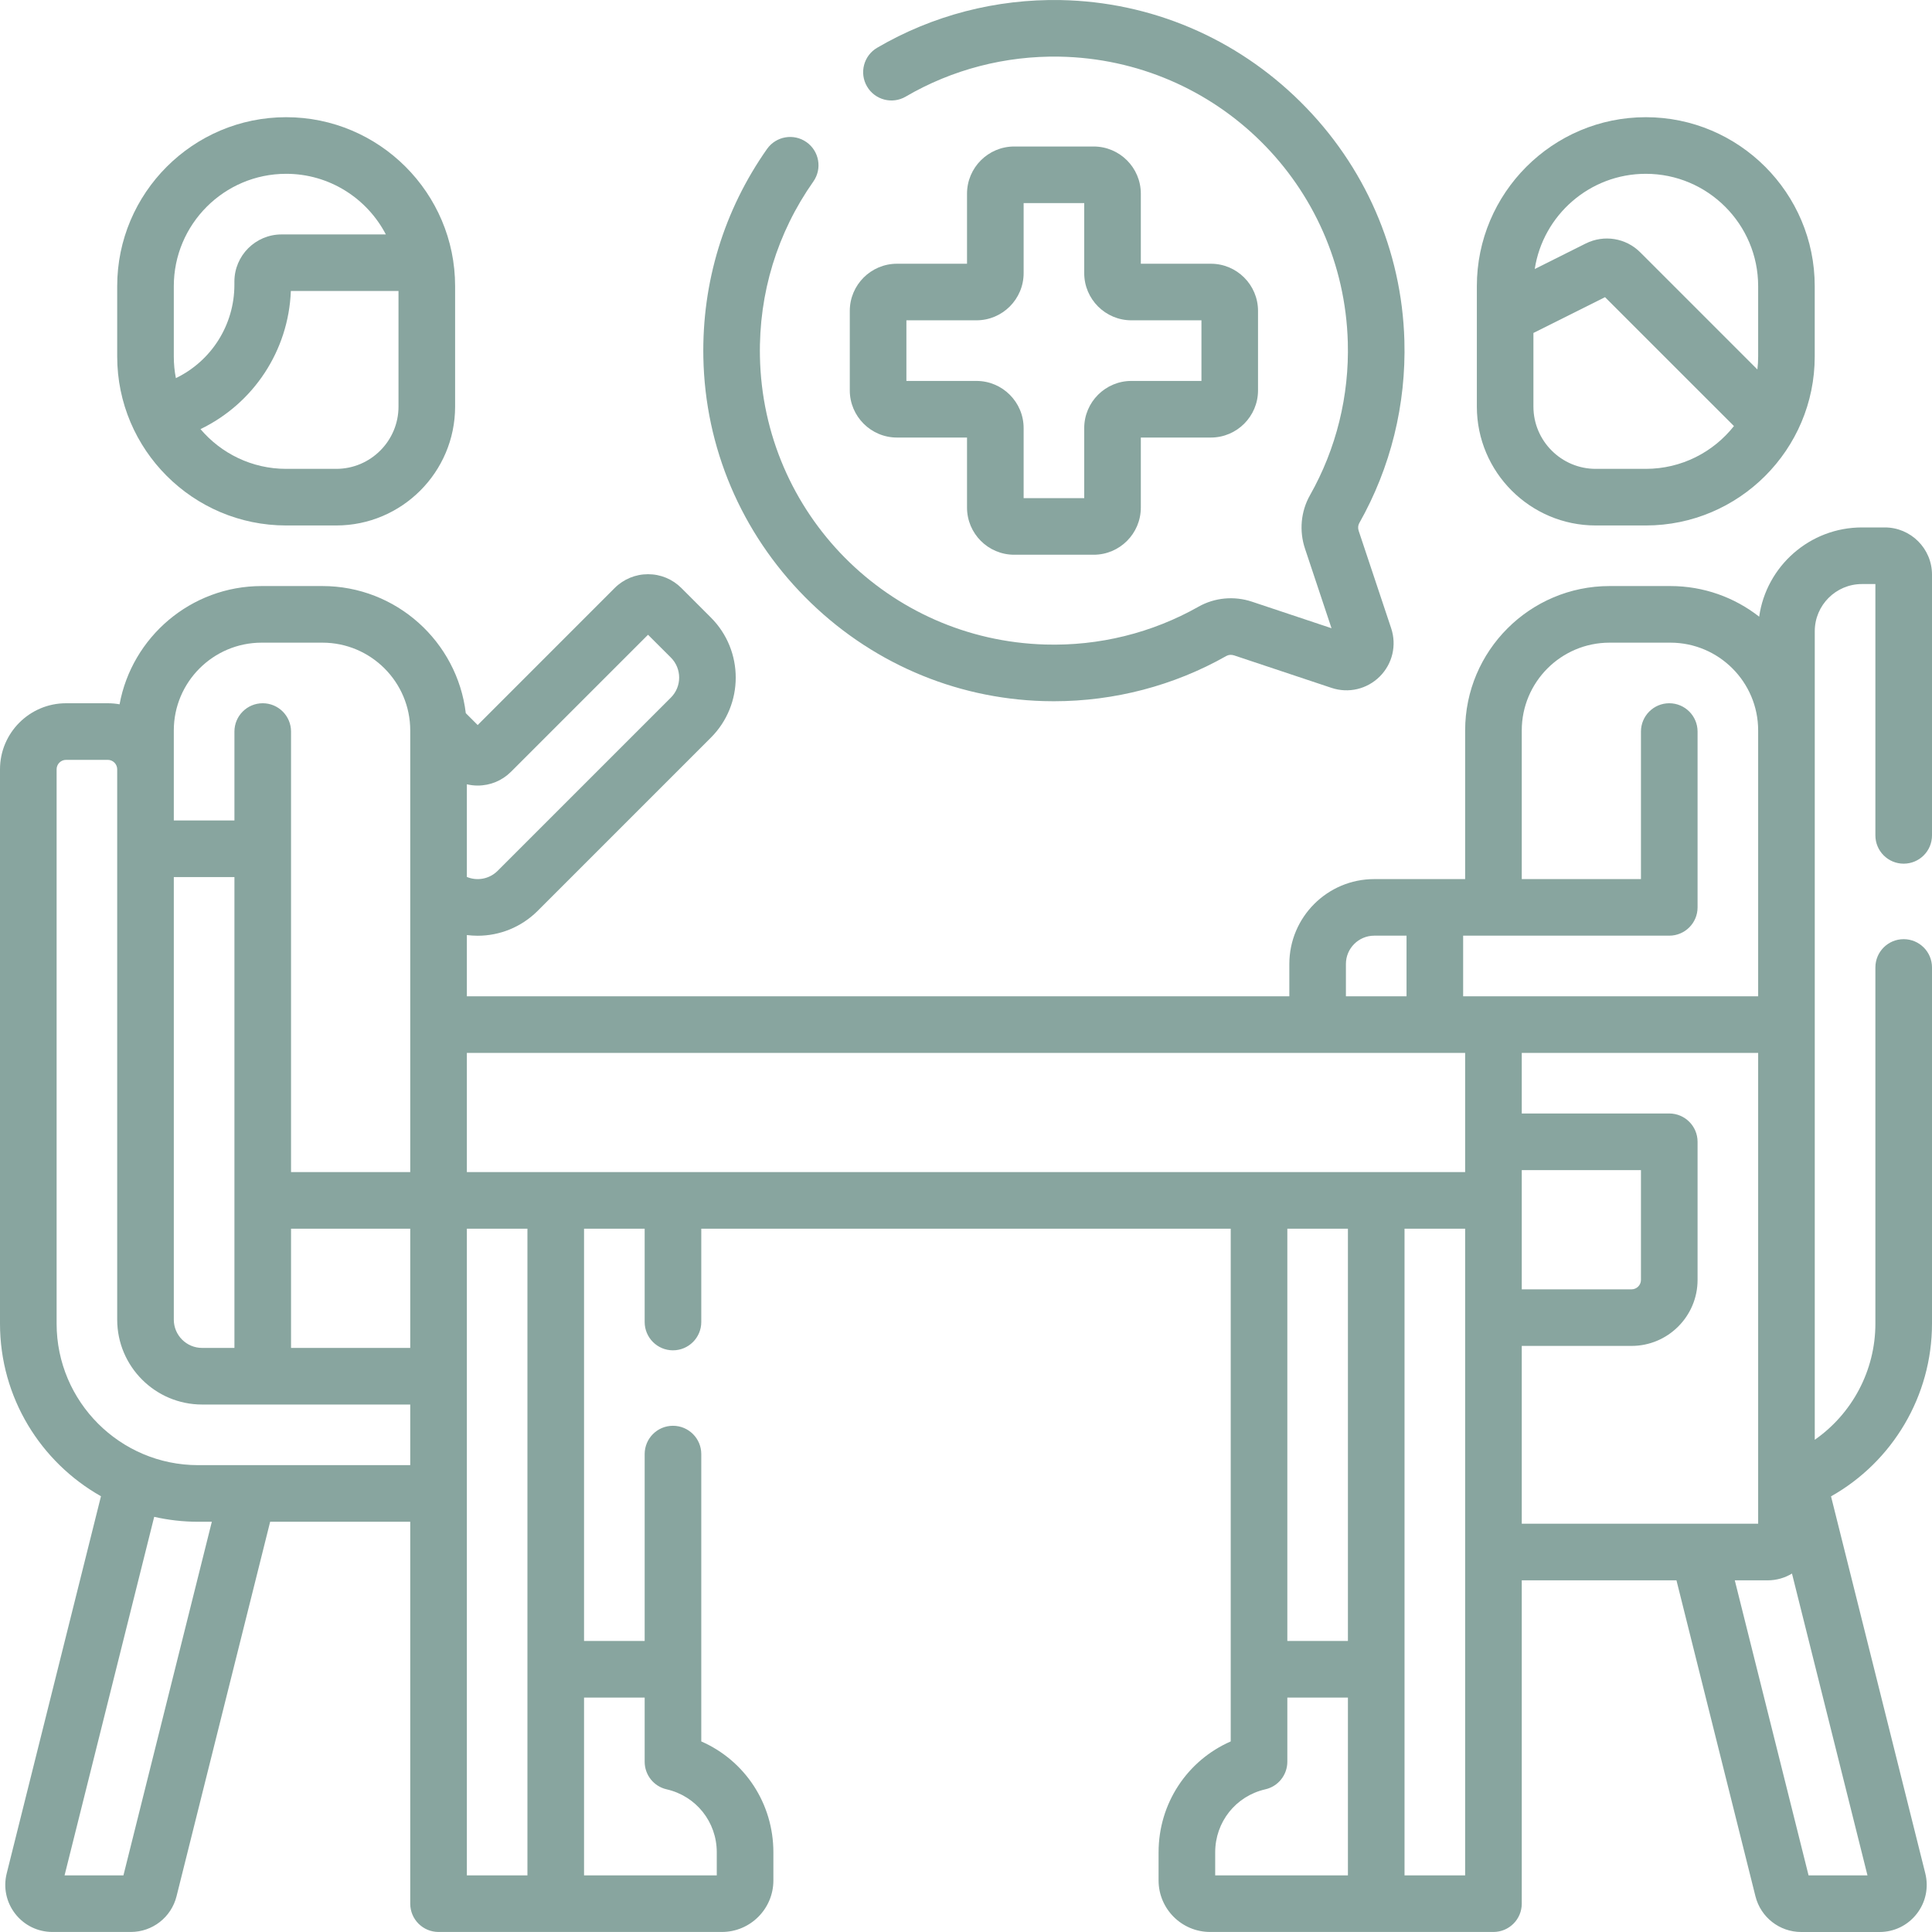 <svg width="53" height="53" viewBox="0 0 53 53" fill="none" xmlns="http://www.w3.org/2000/svg">
<path d="M52.223 23.693C52.652 23.693 53 23.346 53 22.917V15.763C53 15.05 52.419 14.469 51.706 14.469H51.078C49.644 14.469 48.454 15.535 48.259 16.917C47.587 16.391 46.741 16.077 45.823 16.077H44.154C41.97 16.077 40.193 17.854 40.193 20.038V24.116H37.699C36.414 24.116 35.37 25.16 35.37 26.445V27.331H12.807V25.651C12.905 25.663 13.004 25.67 13.103 25.67C13.702 25.67 14.298 25.439 14.751 24.986L19.502 20.235C20.41 19.327 20.41 17.849 19.502 16.941L18.692 16.131C18.448 15.887 18.123 15.752 17.777 15.752C17.432 15.752 17.107 15.887 16.862 16.131L13.104 19.89L12.778 19.564C12.543 17.602 10.869 16.077 8.845 16.077H7.177C5.237 16.077 3.619 17.478 3.28 19.321C3.175 19.302 3.067 19.292 2.957 19.292H1.812C0.813 19.292 0 20.105 0 21.104V36.311C0 38.34 1.118 40.113 2.77 41.046L0.184 51.392C0.087 51.781 0.172 52.185 0.419 52.502C0.666 52.818 1.038 52.999 1.439 52.999H3.588C4.183 52.999 4.699 52.596 4.843 52.019L7.411 41.746H11.254V52.223C11.254 52.652 11.602 52.999 12.03 52.999H19.803C20.582 52.999 21.216 52.365 21.216 51.586V50.814C21.216 49.469 20.428 48.293 19.238 47.772V39.889C19.238 39.461 18.89 39.113 18.461 39.113C18.032 39.113 17.685 39.461 17.685 39.889V45.016H16.022V33.707H17.685V36.266C17.685 36.695 18.032 37.043 18.461 37.043C18.89 37.043 19.238 36.695 19.238 36.266V33.707H33.762V47.772C32.572 48.293 31.783 49.469 31.783 50.814V51.586C31.783 52.365 32.417 52.999 33.197 52.999H40.969C41.398 52.999 41.746 52.652 41.746 52.223V43.353H45.99L48.157 52.021C48.302 52.597 48.818 53 49.412 53H51.561C51.962 53 52.334 52.819 52.581 52.502C52.828 52.186 52.913 51.781 52.816 51.391L50.23 41.049C51.918 40.099 53 38.296 53 36.311V26.54C53 26.111 52.652 25.764 52.223 25.764C51.794 25.764 51.447 26.111 51.447 26.54V36.311C51.447 37.601 50.807 38.783 49.784 39.497V17.316C49.784 16.602 50.364 16.022 51.078 16.022H51.447V22.917C51.447 23.346 51.795 23.693 52.223 23.693ZM45.792 25.668C46.221 25.668 46.569 25.321 46.569 24.892V20.069C46.569 19.64 46.221 19.292 45.792 19.292C45.364 19.292 45.016 19.64 45.016 20.069V24.116H41.746V20.038C41.746 18.71 42.826 17.63 44.154 17.63H45.823C47.151 17.63 48.231 18.71 48.231 20.038V27.331H40.138V25.668L45.792 25.668ZM41.746 32.099H45.016V35.111C45.016 35.253 44.9 35.37 44.757 35.37H41.746V32.099ZM36.922 26.445C36.922 26.016 37.271 25.668 37.699 25.668H38.585V27.331H36.922V26.445ZM40.193 28.884V32.154H12.807V28.884H40.193ZM4.768 24.061H6.431V36.977H5.544C5.116 36.977 4.768 36.629 4.768 36.201V24.061ZM7.984 33.707H11.254V36.977H7.984V33.707ZM13.104 21.55C13.45 21.55 13.775 21.415 14.019 21.171L17.777 17.413L18.404 18.039C18.707 18.342 18.707 18.834 18.404 19.137L13.653 23.888C13.425 24.116 13.09 24.175 12.807 24.057V21.515C12.903 21.538 13.003 21.55 13.104 21.55ZM4.768 20.038C4.768 18.71 5.849 17.63 7.177 17.63H8.845C10.174 17.63 11.254 18.71 11.254 20.038V32.154H7.984L7.984 20.069C7.984 19.64 7.636 19.292 7.207 19.292C6.779 19.292 6.431 19.64 6.431 20.069V22.508H4.768V20.038ZM3.386 51.447H1.771L4.23 41.611C4.617 41.699 5.021 41.746 5.435 41.746H5.811L3.386 51.447ZM5.435 40.193C3.294 40.193 1.553 38.451 1.553 36.311V21.104C1.553 20.961 1.669 20.845 1.812 20.845H2.957C3.099 20.845 3.215 20.961 3.215 21.104V36.201C3.215 37.485 4.26 38.53 5.544 38.53H11.254V40.193H5.435ZM17.685 46.569V48.33C17.685 48.692 17.935 49.006 18.288 49.086C19.098 49.271 19.663 49.981 19.663 50.814V51.447H16.022V46.569H17.685ZM14.469 51.447H12.807V33.707H14.469V51.447H14.469ZM36.977 33.707V45.016H35.315V33.707H36.977ZM33.336 50.814C33.336 49.981 33.901 49.271 34.711 49.086C35.064 49.006 35.315 48.692 35.315 48.329V46.569H36.977V51.447H33.336V50.814H33.336ZM40.193 51.447H38.53V33.707H40.193L40.193 51.447ZM41.746 36.922H44.757C45.756 36.922 46.569 36.11 46.569 35.111V31.323C46.569 30.894 46.221 30.546 45.792 30.546H41.746V28.884H48.231V41.8H41.746V36.922ZM49.614 51.447L47.59 43.353H48.49C48.735 43.353 48.964 43.285 49.159 43.167L51.23 51.447H49.614Z" fill="#88A59F"/>
<path d="M7.85 14.415H9.224C11.022 14.415 12.485 12.952 12.485 11.154V7.85C12.485 5.295 10.405 3.215 7.85 3.215C5.294 3.215 3.215 5.295 3.215 7.85V9.78C3.215 12.335 5.294 14.415 7.85 14.415ZM9.224 12.862H7.85C6.909 12.862 6.066 12.438 5.5 11.772C6.954 11.07 7.916 9.62 7.979 7.983H10.932V11.154C10.932 12.095 10.166 12.862 9.224 12.862ZM4.768 7.85C4.768 6.151 6.15 4.768 7.85 4.768C9.038 4.768 10.071 5.444 10.585 6.431H7.724C7.01 6.431 6.43 7.011 6.43 7.725V7.812C6.43 8.915 5.798 9.903 4.825 10.373C4.787 10.181 4.768 9.983 4.768 9.78V7.85Z" fill="#88A59F"/>
<path d="M24.606 12.003H26.528V13.924C26.528 14.638 27.108 15.218 27.822 15.218H30.002C30.716 15.218 31.296 14.638 31.296 13.924V12.003H33.218C33.931 12.003 34.511 11.422 34.511 10.709V8.529C34.511 7.815 33.931 7.235 33.218 7.235H31.296V5.313C31.296 4.6 30.716 4.019 30.002 4.019H27.822C27.108 4.019 26.528 4.6 26.528 5.313V7.235H24.606C23.893 7.235 23.312 7.815 23.312 8.529V10.709C23.312 11.422 23.893 12.003 24.606 12.003ZM24.865 8.787H26.787C27.5 8.787 28.081 8.207 28.081 7.493V5.572H29.743V7.493C29.743 8.207 30.324 8.787 31.037 8.787H32.959V10.45H31.037C30.324 10.45 29.743 11.03 29.743 11.744V13.665H28.081V11.744C28.081 11.03 27.5 10.45 26.787 10.45H24.865V8.787Z" fill="#88A59F"/>
<path d="M22.085 16.38C23.838 18.15 26.163 19.163 28.632 19.233C28.724 19.236 28.816 19.237 28.908 19.237C30.572 19.237 32.204 18.81 33.644 17.994C33.704 17.96 33.781 17.955 33.854 17.979L36.526 18.87C36.994 19.026 37.502 18.906 37.851 18.558C38.2 18.209 38.319 17.701 38.163 17.233L37.272 14.561C37.248 14.488 37.254 14.411 37.288 14.351C38.148 12.831 38.577 11.098 38.526 9.339C38.456 6.87 37.443 4.544 35.673 2.792C33.904 1.04 31.569 0.049 29.099 0.002C27.326 -0.032 25.584 0.42 24.063 1.31C23.693 1.526 23.568 2.002 23.785 2.372C24.001 2.742 24.477 2.867 24.847 2.65C26.121 1.905 27.582 1.527 29.069 1.554C33.379 1.636 36.852 5.075 36.974 9.383C37.016 10.859 36.657 12.313 35.936 13.586C35.686 14.028 35.636 14.563 35.8 15.052L36.527 17.234L34.345 16.506C33.855 16.343 33.321 16.393 32.879 16.643C31.605 17.364 30.152 17.724 28.676 17.681C24.368 17.559 20.929 14.086 20.847 9.776C20.814 8.046 21.321 6.388 22.312 4.98C22.559 4.63 22.475 4.146 22.124 3.899C21.773 3.652 21.289 3.736 21.042 4.086C19.86 5.766 19.256 7.743 19.295 9.806C19.342 12.275 20.333 14.611 22.085 16.38Z" fill="#88A59F"/>
<path d="M43.774 14.415H45.149C47.704 14.415 49.783 12.335 49.783 9.78V7.85C49.783 5.295 47.704 3.215 45.149 3.215C42.593 3.215 40.514 5.295 40.514 7.85V11.154C40.514 12.952 41.977 14.415 43.774 14.415ZM45.149 12.862H43.774C42.833 12.862 42.066 12.095 42.066 11.154V9.134L44.03 8.152L47.567 11.688C47.002 12.403 46.128 12.862 45.149 12.862ZM45.149 4.768C46.848 4.768 48.231 6.151 48.231 7.85V9.78C48.231 9.9 48.224 10.019 48.21 10.136L44.996 6.922C44.603 6.528 44.003 6.431 43.503 6.679L42.102 7.38C42.329 5.903 43.609 4.768 45.149 4.768Z" fill="#88A59F"/>
</svg>
